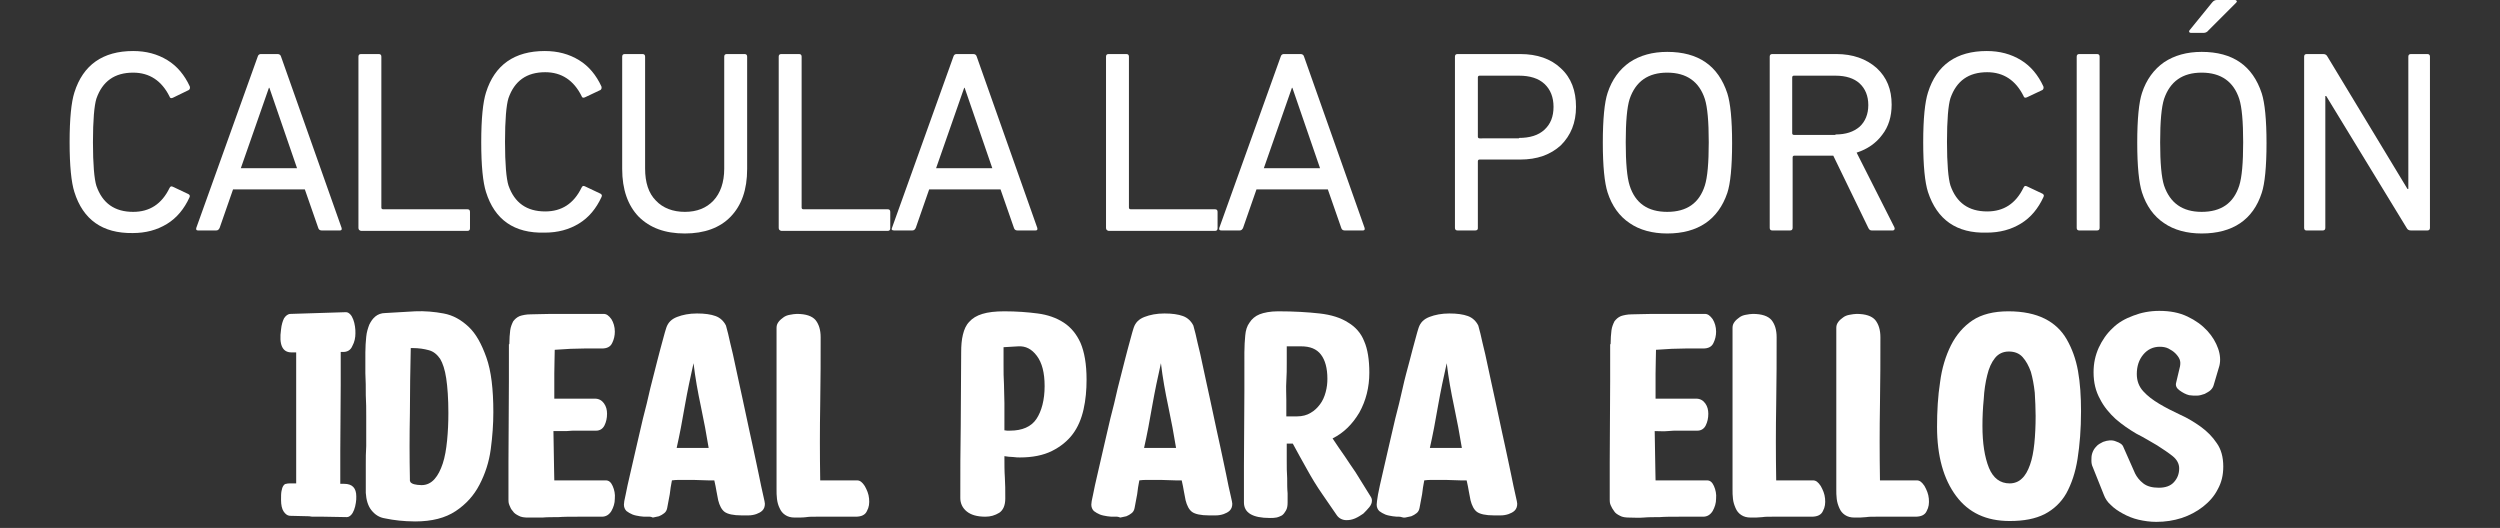 <?xml version="1.0" encoding="utf-8"?>
<!-- Generator: Adobe Illustrator 27.8.1, SVG Export Plug-In . SVG Version: 6.00 Build 0)  -->
<svg version="1.1" id="Capa_1" xmlns="http://www.w3.org/2000/svg" xmlns:xlink="http://www.w3.org/1999/xlink" x="0px" y="0px"
	 viewBox="0 0 578.2 122.1" style="enable-background:new 0 0 578.2 122.1;" xml:space="preserve">
<rect x="0" y="0" width="578.2" height="122.1" fill="#333333" stroke="none"/>
<style type="text/css">
	.st0{fill:#FFFFFF;}
</style>
<g>
	<path class="st0" d="M17.2,44.4c-0.7-2.2-1.1-6-1.1-11.5c0-5.5,0.4-9.3,1.1-11.5c2-6.4,6.6-9.6,13.6-9.6c3,0,5.6,0.7,7.9,2.1
		c2.3,1.4,4,3.5,5.2,6.1c0.1,0.4,0,0.6-0.2,0.8L40,22.6c-0.4,0.2-0.7,0.1-0.8-0.3c-1.8-3.6-4.6-5.5-8.4-5.5c-4.3,0-7.1,2-8.5,6
		c-0.5,1.6-0.8,5-0.8,10.1c0,5.1,0.3,8.5,0.8,10.1c1.4,4,4.2,6,8.5,6c3.8,0,6.6-1.8,8.4-5.5c0.2-0.4,0.4-0.5,0.8-0.3l3.6,1.7
		c0.3,0.2,0.4,0.4,0.2,0.8c-1.2,2.6-2.9,4.7-5.2,6.1c-2.3,1.4-4.9,2.1-7.9,2.1C23.7,54,19.2,50.8,17.2,44.4z"/>
	<path class="st0" d="M45.4,52.7l14.2-39.6c0.1-0.4,0.4-0.6,0.7-0.6h3.9c0.4,0,0.7,0.2,0.8,0.6l14,39.6c0.1,0.4,0,0.6-0.4,0.6h-4.2
		c-0.4,0-0.7-0.2-0.8-0.6l-3.1-8.9H53.9l-3.1,8.9c-0.2,0.4-0.4,0.6-0.8,0.6h-4.2C45.4,53.3,45.3,53.1,45.4,52.7z M55.7,38.9h13
		l-6.4-18.6h-0.1L55.7,38.9z"/>
	<path class="st0" d="M82.9,52.7V13.1c0-0.4,0.2-0.6,0.6-0.6h4.1c0.4,0,0.6,0.2,0.6,0.6V48c0,0.2,0.1,0.4,0.4,0.4h19.5
		c0.4,0,0.6,0.2,0.6,0.6v3.8c0,0.4-0.2,0.6-0.6,0.6H83.5C83.1,53.3,82.9,53.1,82.9,52.7z"/>
	<path class="st0" d="M112.4,44.4c-0.7-2.2-1.1-6-1.1-11.5c0-5.5,0.4-9.3,1.1-11.5c2-6.4,6.6-9.6,13.6-9.6c3,0,5.6,0.7,7.9,2.1
		c2.3,1.4,4,3.5,5.2,6.1c0.1,0.4,0,0.6-0.2,0.8l-3.6,1.7c-0.4,0.2-0.7,0.1-0.8-0.3c-1.8-3.6-4.6-5.5-8.4-5.5c-4.3,0-7.1,2-8.5,6
		c-0.5,1.6-0.8,5-0.8,10.1c0,5.1,0.3,8.5,0.8,10.1c1.4,4,4.2,6,8.5,6c3.8,0,6.6-1.8,8.4-5.5c0.2-0.4,0.4-0.5,0.8-0.3l3.6,1.7
		c0.3,0.2,0.4,0.4,0.2,0.8c-1.2,2.6-2.9,4.7-5.2,6.1c-2.3,1.4-4.9,2.1-7.9,2.1C118.9,54,114.4,50.8,112.4,44.4z"/>
	<path class="st0" d="M158.4,54c-4.6,0-8.1-1.3-10.7-3.9c-2.5-2.6-3.8-6.3-3.8-11v-26c0-0.4,0.2-0.6,0.6-0.6h4.1
		c0.4,0,0.6,0.2,0.6,0.6V39c0,3.2,0.8,5.7,2.5,7.4c1.6,1.7,3.9,2.6,6.7,2.6c2.8,0,5-0.9,6.6-2.6c1.6-1.7,2.5-4.2,2.5-7.4V13.1
		c0-0.4,0.2-0.6,0.6-0.6h4.1c0.4,0,0.6,0.2,0.6,0.6v26c0,4.8-1.3,8.4-3.8,11C166.5,52.7,162.9,54,158.4,54z"/>
	<path class="st0" d="M180.1,52.7V13.1c0-0.4,0.2-0.6,0.6-0.6h4.1c0.4,0,0.6,0.2,0.6,0.6V48c0,0.2,0.1,0.4,0.4,0.4h19.5
		c0.4,0,0.6,0.2,0.6,0.6v3.8c0,0.4-0.2,0.6-0.6,0.6h-24.6C180.3,53.3,180.1,53.1,180.1,52.7z"/>
	<path class="st0" d="M206.3,52.7l14.2-39.6c0.1-0.4,0.4-0.6,0.7-0.6h3.9c0.4,0,0.7,0.2,0.8,0.6l14,39.6c0.1,0.4,0,0.6-0.4,0.6h-4.2
		c-0.4,0-0.7-0.2-0.8-0.6l-3.1-8.9h-16.5l-3.1,8.9c-0.2,0.4-0.4,0.6-0.8,0.6h-4.2C206.3,53.3,206.1,53.1,206.3,52.7z M216.5,38.9h13
		l-6.4-18.6H223L216.5,38.9z"/>
	<path class="st0" d="M255.8,52.7V13.1c0-0.4,0.2-0.6,0.6-0.6h4.1c0.4,0,0.6,0.2,0.6,0.6V48c0,0.2,0.1,0.4,0.4,0.4h19.5
		c0.4,0,0.6,0.2,0.6,0.6v3.8c0,0.4-0.2,0.6-0.6,0.6h-24.6C256,53.3,255.8,53.1,255.8,52.7z"/>
	<path class="st0" d="M282,52.7l14.2-39.6c0.1-0.4,0.4-0.6,0.7-0.6h3.9c0.4,0,0.7,0.2,0.8,0.6l14,39.6c0.1,0.4,0,0.6-0.4,0.6H311
		c-0.4,0-0.7-0.2-0.8-0.6l-3.1-8.9h-16.5l-3.1,8.9c-0.2,0.4-0.4,0.6-0.8,0.6h-4.2C282,53.3,281.9,53.1,282,52.7z M292.3,38.9h13
		l-6.4-18.6h-0.1L292.3,38.9z"/>
	<path class="st0" d="M341.2,53.3h-4.1c-0.4,0-0.6-0.2-0.6-0.6V13.1c0-0.4,0.2-0.6,0.6-0.6h14.5c3.9,0,7.1,1.1,9.4,3.3
		c2.4,2.2,3.5,5.2,3.5,8.9c0,3.7-1.2,6.6-3.5,8.9c-2.4,2.2-5.5,3.3-9.4,3.3h-9.4c-0.2,0-0.4,0.1-0.4,0.4v15.5
		C341.8,53.1,341.6,53.3,341.2,53.3z M351.3,31.9c2.5,0,4.5-0.6,5.9-1.9c1.4-1.3,2.1-3,2.1-5.3c0-2.2-0.7-4-2.1-5.3
		c-1.4-1.3-3.4-1.9-5.9-1.9h-9.1c-0.2,0-0.4,0.1-0.4,0.4v13.7c0,0.2,0.1,0.4,0.4,0.4H351.3z"/>
	<path class="st0" d="M385.6,54c-3.4,0-6.4-0.8-8.7-2.4c-2.4-1.6-4.1-4-5.1-7.1c-0.7-2.2-1.1-6-1.1-11.5c0-5.5,0.4-9.4,1.1-11.5
		c1-3.1,2.8-5.5,5.1-7.1c2.4-1.6,5.3-2.4,8.7-2.4c7.2,0,11.8,3.2,13.9,9.6c0.7,2.2,1.1,6,1.1,11.5c0,5.5-0.4,9.4-1.1,11.5
		C397.4,50.8,392.7,54,385.6,54z M385.6,49c4.5,0,7.4-2,8.7-6.1c0.6-1.9,0.9-5.2,0.9-10c0-4.8-0.3-8.1-0.9-10
		c-1.3-4-4.2-6.1-8.7-6.1c-4.4,0-7.3,2-8.7,6.1c-0.6,1.9-0.9,5.2-0.9,10c0,4.8,0.3,8.1,0.9,10C378.2,47,381.1,49,385.6,49z"/>
	<path class="st0" d="M437.7,53.3h-4.8c-0.4,0-0.6-0.2-0.8-0.6L424,36h-9c-0.2,0-0.4,0.1-0.4,0.4v16.3c0,0.4-0.2,0.6-0.6,0.6h-4.1
		c-0.4,0-0.6-0.2-0.6-0.6V13.1c0-0.4,0.2-0.6,0.6-0.6h14.8c3.8,0,6.9,1.1,9.3,3.2c2.4,2.2,3.5,5,3.5,8.5c0,2.7-0.7,5.1-2.2,7
		c-1.4,1.9-3.4,3.3-5.9,4.1l8.7,17.2c0.1,0.2,0.1,0.3,0.1,0.5C438,53.3,437.9,53.3,437.7,53.3z M424.5,31.1c2.4,0,4.2-0.6,5.6-1.8
		c1.3-1.2,2-2.9,2-5c0-2.1-0.7-3.8-2-5c-1.3-1.2-3.2-1.8-5.6-1.8h-9.6c-0.2,0-0.4,0.1-0.4,0.4v12.9c0,0.2,0.1,0.4,0.4,0.4H424.5z"/>
	<path class="st0" d="M445.9,44.4c-0.7-2.2-1.1-6-1.1-11.5c0-5.5,0.4-9.3,1.1-11.5c2-6.4,6.6-9.6,13.6-9.6c3,0,5.6,0.7,7.9,2.1
		c2.3,1.4,4,3.5,5.2,6.1c0.1,0.4,0,0.6-0.2,0.8l-3.6,1.7c-0.4,0.2-0.7,0.1-0.8-0.3c-1.8-3.6-4.6-5.5-8.4-5.5c-4.3,0-7.1,2-8.5,6
		c-0.5,1.6-0.8,5-0.8,10.1c0,5.1,0.3,8.5,0.8,10.1c1.4,4,4.2,6,8.5,6c3.8,0,6.6-1.8,8.4-5.5c0.2-0.4,0.4-0.5,0.8-0.3l3.6,1.7
		c0.3,0.2,0.4,0.4,0.2,0.8c-1.2,2.6-2.9,4.7-5.2,6.1c-2.3,1.4-4.9,2.1-7.9,2.1C452.5,54,448,50.8,445.9,44.4z"/>
	<path class="st0" d="M480.3,52.7V13.1c0-0.4,0.2-0.6,0.6-0.6h4.1c0.4,0,0.6,0.2,0.6,0.6v39.6c0,0.4-0.2,0.6-0.6,0.6h-4.1
		C480.5,53.3,480.3,53.1,480.3,52.7z"/>
	<path class="st0" d="M509.2,54c-3.4,0-6.4-0.8-8.7-2.4c-2.4-1.6-4.1-4-5.1-7.1c-0.7-2.2-1.1-6-1.1-11.5c0-5.5,0.4-9.4,1.1-11.5
		c1-3.1,2.8-5.5,5.1-7.1c2.4-1.6,5.3-2.4,8.7-2.4c7.2,0,11.8,3.2,13.9,9.6c0.7,2.2,1.1,6,1.1,11.5c0,5.5-0.4,9.4-1.1,11.5
		C521.1,50.8,516.4,54,509.2,54z M509.2,49c4.5,0,7.4-2,8.7-6.1c0.6-1.9,0.9-5.2,0.9-10c0-4.8-0.3-8.1-0.9-10
		c-1.3-4-4.2-6.1-8.7-6.1c-4.4,0-7.3,2-8.7,6.1c-0.6,1.9-0.9,5.2-0.9,10c0,4.8,0.3,8.1,0.9,10C501.9,47,504.8,49,509.2,49z
		 M509.7,7.6h-3c-0.2,0-0.3-0.1-0.4-0.2c0-0.1,0-0.3,0.1-0.4l5.2-6.4c0.3-0.4,0.7-0.6,1.1-0.6h4.2c0.2,0,0.3,0.1,0.4,0.2
		c0.1,0.1,0,0.3-0.1,0.4L510.8,7C510.5,7.4,510.1,7.6,509.7,7.6z"/>
	<path class="st0" d="M532.9,52.7V13.1c0-0.4,0.2-0.6,0.6-0.6h3.8c0.5,0,0.8,0.2,1,0.6l18.5,30.6h0.2V13.1c0-0.4,0.2-0.6,0.6-0.6
		h3.8c0.4,0,0.6,0.2,0.6,0.6v39.6c0,0.4-0.2,0.6-0.6,0.6h-3.8c-0.5,0-0.8-0.2-1-0.6l-18.6-30.5h-0.2v30.5c0,0.4-0.2,0.6-0.6,0.6
		h-3.8C533.1,53.3,532.9,53.1,532.9,52.7z"/>
	<path class="st0" d="M74.8,119.5h-1.2c-0.2,0-0.5,0-0.9,0c-0.4,0-0.8,0-1.2-0.1l-4.3-0.1c-0.7,0-1.2-0.4-1.6-1
		c-0.4-0.6-0.6-1.5-0.6-2.7c0-0.8,0-1.5,0.1-2c0.1-0.5,0.2-0.9,0.4-1.2c0.2-0.3,0.4-0.5,0.7-0.5c0.3-0.1,0.7-0.1,1.2-0.1h1.1
		c0-1.3,0-2.5,0-3.8c0-1.3,0-2.5,0-3.7L68.5,89c0-1.2,0-2.5,0-3.7c0-1.3,0-2.5,0-3.8h-1.1c-2.1,0-2.9-1.8-2.4-5.3
		c0.1-1.1,0.4-2,0.7-2.6c0.4-0.6,0.9-1,1.5-1L80,72.2c0.4,0,0.7,0.2,1,0.5c0.3,0.3,0.5,0.7,0.7,1.2c0.2,0.5,0.3,1,0.4,1.6
		c0.1,0.6,0.1,1.1,0.1,1.6c0,1-0.2,2-0.7,2.9c-0.4,1-1.2,1.4-2.1,1.4h-0.6c0,1.3,0,2.5,0,3.8c0,1.3,0,2.5,0,3.8l-0.1,15.3
		c0,1.3,0,2.5,0,3.8c0,1.3,0,2.5,0,3.8h0.9c1.9,0,2.8,1,2.8,2.9c0,0.5,0,1-0.1,1.5c-0.1,0.6-0.2,1.1-0.4,1.6
		c-0.2,0.5-0.4,0.9-0.7,1.2c-0.3,0.3-0.6,0.5-1,0.5L74.8,119.5z"/>
	<path class="st0" d="M84.5,81.5c0-1.3,0.1-2.5,0.2-3.6c0.1-1.1,0.4-2,0.7-2.8c0.4-0.8,0.8-1.4,1.4-1.9c0.6-0.5,1.4-0.8,2.3-0.8
		l6.9-0.4c2.2-0.1,4.5,0.1,6.6,0.5c2.2,0.4,4.1,1.5,5.8,3.1c1.7,1.6,3,4,4.1,7.1s1.6,7.3,1.6,12.6c0,2.8-0.2,5.6-0.6,8.6
		c-0.4,3-1.3,5.7-2.6,8.2c-1.3,2.5-3.1,4.5-5.5,6.1s-5.5,2.4-9.4,2.4c-1.4,0-2.7-0.1-3.7-0.2c-1.1-0.1-2.2-0.3-3.2-0.5
		c-1.4-0.2-2.4-0.9-3.2-1.9c-0.8-1-1.2-2.4-1.3-4c0-0.5,0-1.4,0-2.6c0-1.2,0-2.6,0-4c0-1.4,0-2.8,0.1-4.2c0-1.4,0-2.4,0-3.1
		c0-1.1,0-2.4,0-3.9c0-1.5,0-3.1-0.1-4.8c0-1.7,0-3.4-0.1-5.1C84.5,84.6,84.5,83,84.5,81.5z M94.8,110.7c0,0.1,0,0.2,0,0.4
		c0,0.2,0.1,0.3,0.2,0.5c0.1,0.1,0.4,0.3,0.8,0.4c0.4,0.1,1,0.2,1.7,0.2c1.2,0,2.2-0.5,3-1.4s1.4-2.1,1.9-3.6c0.5-1.5,0.8-3.3,1-5.3
		c0.2-2,0.3-4.1,0.3-6.4c0-3.3-0.2-6-0.5-8c-0.3-2-0.8-3.5-1.4-4.5c-0.7-1-1.5-1.7-2.6-2c-1.1-0.3-2.3-0.5-3.8-0.5H95
		c-0.1,4.9-0.2,9.9-0.2,15.1C94.7,100.8,94.7,105.8,94.8,110.7z"/>
	<path class="st0" d="M117.8,79.6c0-1.3,0.1-2.3,0.2-3.2c0.1-0.8,0.4-1.5,0.7-2.1c0.4-0.5,0.8-0.9,1.5-1.2c0.6-0.2,1.5-0.4,2.5-0.4
		c1.4,0,3-0.1,4.8-0.1c1.7,0,3.4,0,5,0c1.6,0,3,0,4.3,0c1.3,0,2.2,0,2.8,0c0.7,0,1.2,0.4,1.8,1.2c0.5,0.8,0.8,1.8,0.8,2.9
		c0,0.9-0.2,1.8-0.6,2.6c-0.4,0.9-1.2,1.3-2.4,1.3c-0.8,0-2.1,0-4.1,0c-1.9,0-4.2,0.1-6.8,0.3c0,1.5-0.1,3.4-0.1,5.5
		c0,2.1,0,4,0,5.8c1.1,0,2.1,0,2.9,0c0.8,0,1.6,0,2.3,0c0.7,0,1.4,0,2.1,0c0.7,0,1.4,0,2.1,0c0.9,0,1.6,0.4,2.1,1.1
		c0.5,0.7,0.7,1.5,0.7,2.4c0,1-0.2,1.9-0.6,2.7c-0.4,0.8-1.1,1.2-1.9,1.2c-0.7,0-1.5,0-2.2,0s-1.4,0-2.2,0c-0.8,0-1.6,0-2.5,0.1
		c-0.9,0-1.9,0-3,0c0,1.9,0.1,3.8,0.1,5.9c0,2.1,0.1,3.9,0.1,5.5h11.9c0.7,0,1.2,0.4,1.6,1.3c0.4,0.9,0.6,1.9,0.5,2.9
		c0,1.1-0.3,2-0.8,2.9c-0.5,0.8-1.2,1.3-2.2,1.3c-2.1,0-4,0-5.6,0c-1.7,0-3.2,0-4.5,0.1c-1.3,0-2.6,0-3.7,0.1c-1.1,0-2.2,0-3.3,0
		c-0.8,0-1.6-0.1-2.1-0.4c-0.6-0.3-1.1-0.6-1.4-1.1c-0.4-0.4-0.6-0.9-0.8-1.4c-0.2-0.5-0.2-0.9-0.2-1.2v-8.8l0.1-18.6V79.6z"/>
	<path class="st0" d="M149.5,119.5c-0.4,0-0.9,0-1.5-0.1c-0.6-0.1-1.2-0.2-1.7-0.4c-0.5-0.2-1-0.5-1.4-0.8c-0.4-0.4-0.6-0.9-0.6-1.5
		c0-0.3,0.1-1.1,0.4-2.3c0.2-1.2,0.6-2.8,1-4.6c0.4-1.8,0.9-3.9,1.4-6.1c0.5-2.3,1.1-4.6,1.6-6.9c0.6-2.3,1.2-4.7,1.7-7
		c0.6-2.3,1.1-4.4,1.6-6.3c0.5-1.9,0.9-3.5,1.3-4.9c0.4-1.4,0.6-2.3,0.8-2.8c0.4-1.2,1.2-2,2.5-2.5c1.3-0.5,2.8-0.8,4.6-0.8
		c1.8,0,3.2,0.2,4.3,0.6c1.1,0.4,1.9,1.2,2.4,2.2c0,0,0.2,0.7,0.5,1.9s0.6,2.8,1.1,4.7c0.4,1.9,0.9,4.1,1.4,6.5
		c0.5,2.4,1.1,4.9,1.6,7.4c0.5,2.5,1.1,5,1.6,7.4c0.5,2.4,1,4.6,1.4,6.6c0.4,1.9,0.7,3.5,1,4.7c0.3,1.2,0.4,1.9,0.4,2
		c0,0.7-0.2,1.2-0.6,1.6c-0.4,0.4-0.9,0.6-1.4,0.8c-0.6,0.2-1.2,0.3-1.8,0.3s-1.2,0-1.6,0c-1.9,0-3.2-0.3-3.9-0.8s-1.2-1.5-1.5-2.7
		c-0.1-0.7-0.3-1.4-0.4-2.1c-0.1-0.7-0.3-1.6-0.5-2.5h-1.5l-3.2-0.1h-1.5c-0.6,0-1.2,0-1.8,0c-0.6,0-1.2,0-1.8,0.1
		c-0.2,1.1-0.4,2.1-0.5,3.2c-0.2,1-0.4,2.1-0.6,3.2c-0.1,0.5-0.3,0.9-0.7,1.2c-0.4,0.3-0.7,0.5-1.2,0.7c-0.4,0.1-0.9,0.2-1.4,0.3
		C150.4,119.4,149.9,119.5,149.5,119.5z M163.9,103.6c-0.5-3.1-1.1-6.3-1.8-9.6c-0.7-3.3-1.3-6.6-1.7-10c-0.7,3.1-1.4,6.4-2,9.8
		c-0.6,3.5-1.2,6.7-1.9,9.8H163.9z"/>
	<path class="st0" d="M183.8,119.7c-0.9,0-1.6-0.2-2.2-0.6c-0.6-0.4-1-0.9-1.3-1.6c-0.3-0.6-0.5-1.3-0.6-2.1
		c-0.1-0.8-0.1-1.5-0.1-2.2V75.8c0-0.6,0.2-1,0.5-1.4c0.3-0.4,0.7-0.7,1.1-1c0.4-0.3,0.9-0.5,1.5-0.6c0.6-0.1,1.1-0.2,1.6-0.2
		c2.1,0,3.5,0.5,4.3,1.4c0.8,1,1.2,2.3,1.2,4c0,4.6,0,9.8-0.1,15.5c-0.1,5.7-0.1,11.6,0,17.6h8.5c0.7,0,1.2,0.4,1.8,1.3
		c0.5,0.9,0.9,1.8,1,2.9c0.1,1.1,0,2-0.5,2.9c-0.4,0.9-1.3,1.3-2.6,1.3c-2.4,0-4.3,0-5.7,0c-1.4,0-2.5,0-3.4,0c-0.9,0-1.7,0-2.3,0.1
		C185.8,119.7,184.9,119.7,183.8,119.7z"/>
	<path class="st0" d="M222.1,115.2c0-5.7,0-11.4,0.1-16.8c0-5.5,0.1-11.1,0.1-16.9c0-1.5,0.1-2.9,0.4-4.1c0.3-1.2,0.7-2.2,1.5-3
		c0.7-0.8,1.7-1.4,3-1.8c1.3-0.4,3-0.6,5.1-0.6c2.8,0,5.4,0.2,7.7,0.5c2.3,0.3,4.3,1,6,2.1c1.7,1.1,3,2.7,3.9,4.7
		c0.9,2.1,1.4,4.9,1.4,8.5c0,2.4-0.2,4.7-0.7,6.9c-0.5,2.2-1.3,4.1-2.5,5.7c-1.2,1.6-2.8,2.9-4.8,3.9c-2,1-4.5,1.5-7.4,1.5
		c-0.4,0-0.9,0-1.6-0.1c-0.7,0-1.3-0.1-2-0.2c0,1.8,0,3.5,0.1,4.9c0.1,1.4,0.1,3.1,0.1,4.9c0,1.6-0.5,2.7-1.4,3.3
		c-1,0.6-2,0.9-3.2,0.9c-1.9,0-3.3-0.4-4.3-1.2C222.6,117.5,222.1,116.4,222.1,115.2z M232.2,99.5c0.2,0,0.5,0.1,0.7,0.1
		c0.2,0,0.4,0,0.7,0c2.8,0,4.9-0.9,6.1-2.7c1.2-1.8,1.9-4.4,1.9-7.6c0-3.1-0.6-5.4-1.8-7c-1.2-1.6-2.6-2.3-4.3-2.2l-3.4,0.2
		c0,1.3,0,2.6,0,4.1c0,1.5,0,3,0.1,4.5c0,1.5,0.1,2.9,0.1,4.3c0,1.4,0,2.6,0,3.7V99.5z"/>
	<path class="st0" d="M257.6,119.5c-0.4,0-0.9,0-1.5-0.1c-0.6-0.1-1.2-0.2-1.7-0.4c-0.5-0.2-1-0.5-1.4-0.8c-0.4-0.4-0.6-0.9-0.6-1.5
		c0-0.3,0.1-1.1,0.4-2.3c0.2-1.2,0.6-2.8,1-4.6c0.4-1.8,0.9-3.9,1.4-6.1c0.5-2.3,1.1-4.6,1.6-6.9c0.6-2.3,1.2-4.7,1.7-7
		c0.6-2.3,1.1-4.4,1.6-6.3c0.5-1.9,0.9-3.5,1.3-4.9c0.4-1.4,0.6-2.3,0.8-2.8c0.4-1.2,1.2-2,2.5-2.5c1.3-0.5,2.8-0.8,4.6-0.8
		s3.2,0.2,4.3,0.6c1.1,0.4,1.9,1.2,2.4,2.2c0,0,0.2,0.7,0.5,1.9c0.3,1.2,0.6,2.8,1.1,4.7c0.4,1.9,0.9,4.1,1.4,6.5
		c0.5,2.4,1.1,4.9,1.6,7.4c0.5,2.5,1.1,5,1.6,7.4c0.5,2.4,1,4.6,1.4,6.6s0.7,3.5,1,4.7c0.3,1.2,0.4,1.9,0.4,2c0,0.7-0.2,1.2-0.6,1.6
		c-0.4,0.4-0.9,0.6-1.4,0.8c-0.6,0.2-1.2,0.3-1.8,0.3s-1.2,0-1.6,0c-1.9,0-3.2-0.3-3.9-0.8s-1.2-1.5-1.5-2.7
		c-0.1-0.7-0.3-1.4-0.4-2.1c-0.1-0.7-0.3-1.6-0.5-2.5h-1.5l-3.2-0.1h-1.5c-0.6,0-1.2,0-1.8,0c-0.6,0-1.2,0-1.8,0.1
		c-0.2,1.1-0.4,2.1-0.5,3.2c-0.2,1-0.4,2.1-0.6,3.2c-0.1,0.5-0.3,0.9-0.7,1.2c-0.4,0.3-0.7,0.5-1.2,0.7c-0.4,0.1-0.9,0.2-1.4,0.3
		C258.4,119.4,258,119.5,257.6,119.5z M272,103.6c-0.5-3.1-1.1-6.3-1.8-9.6c-0.7-3.3-1.3-6.6-1.7-10c-0.7,3.1-1.4,6.4-2,9.8
		c-0.6,3.5-1.2,6.7-1.9,9.8H272z"/>
	<path class="st0" d="M287.8,81.5c0-1.4,0.1-2.8,0.2-3.9c0.1-1.2,0.4-2.2,1-3c0.5-0.8,1.3-1.5,2.3-1.9c1-0.4,2.5-0.7,4.3-0.7
		c3.7,0,6.9,0.2,9.6,0.5s4.9,1,6.6,2.1c1.7,1,3,2.5,3.7,4.3c0.8,1.8,1.2,4.3,1.2,7.3c0,3.4-0.8,6.5-2.3,9.2c-1.6,2.7-3.6,4.7-6.2,6
		c0.9,1.4,1.9,2.8,2.8,4.1c0.9,1.3,1.7,2.6,2.5,3.7l3.6,5.8c0.1,0.2,0.2,0.4,0.2,0.8c0,0.5-0.2,1-0.6,1.5c-0.4,0.5-0.9,1-1.4,1.5
		c-0.6,0.4-1.2,0.8-1.9,1.1c-0.7,0.3-1.3,0.4-2,0.4c-0.9,0-1.7-0.4-2.2-1.1l-3.3-4.8c-1.4-2-2.6-4-3.7-6c-1.1-2-2.2-3.9-3.2-5.8
		h-1.4c0,1.2,0,2.5,0,3.9c0,1.4,0,2.8,0.1,4.1c0,1.3,0,2.5,0.1,3.5c0,1,0,1.7,0,2.1c0,0.8-0.1,1.4-0.4,1.9s-0.5,0.8-0.9,1.1
		c-0.4,0.2-0.8,0.4-1.3,0.5c-0.5,0.1-1,0.1-1.5,0.1c-4,0-6-1.2-6-3.6v-8.5l0.1-17.2V81.5z M297.6,80.1c0,1.1,0,2.4,0,3.8
		c0,1.4,0,2.8-0.1,4.3s0,2.9,0,4.3c0,1.4,0,2.6,0,3.8h2.5c1.2,0,2.3-0.3,3.1-0.8c0.9-0.5,1.6-1.2,2.2-2c0.6-0.8,1-1.7,1.3-2.8
		c0.3-1.1,0.4-2.1,0.4-3.1c0-2.4-0.5-4.3-1.5-5.6c-1-1.3-2.5-1.9-4.6-1.9H297.6z"/>
	<path class="st0" d="M323.6,119.5c-0.4,0-0.9,0-1.5-0.1c-0.6-0.1-1.2-0.2-1.7-0.4c-0.5-0.2-1-0.5-1.4-0.8c-0.4-0.4-0.6-0.9-0.6-1.5
		c0-0.3,0.1-1.1,0.3-2.3c0.2-1.2,0.6-2.8,1-4.6c0.4-1.8,0.9-3.9,1.4-6.1c0.5-2.3,1.1-4.6,1.6-6.9c0.6-2.3,1.2-4.7,1.7-7
		s1.1-4.4,1.6-6.3c0.5-1.9,0.9-3.5,1.3-4.9c0.4-1.4,0.6-2.3,0.8-2.8c0.4-1.2,1.2-2,2.5-2.5c1.3-0.5,2.8-0.8,4.6-0.8s3.2,0.2,4.3,0.6
		c1.1,0.4,1.9,1.2,2.4,2.2c0,0,0.2,0.7,0.5,1.9s0.6,2.8,1.1,4.7c0.4,1.9,0.9,4.1,1.4,6.5c0.5,2.4,1.1,4.9,1.6,7.4
		c0.5,2.5,1.1,5,1.6,7.4c0.5,2.4,1,4.6,1.4,6.6c0.4,1.9,0.7,3.5,1,4.7c0.3,1.2,0.4,1.9,0.4,2c0,0.7-0.2,1.2-0.6,1.6
		c-0.4,0.4-0.9,0.6-1.4,0.8c-0.6,0.2-1.2,0.3-1.8,0.3s-1.2,0-1.6,0c-1.9,0-3.2-0.3-3.9-0.8s-1.2-1.5-1.5-2.7
		c-0.1-0.7-0.3-1.4-0.4-2.1c-0.1-0.7-0.3-1.6-0.5-2.5h-1.5l-3.2-0.1h-1.5c-0.6,0-1.2,0-1.8,0c-0.6,0-1.2,0-1.8,0.1
		c-0.2,1.1-0.4,2.1-0.5,3.2c-0.2,1-0.4,2.1-0.6,3.2c-0.1,0.5-0.3,0.9-0.7,1.2c-0.4,0.3-0.7,0.5-1.2,0.7c-0.4,0.1-0.9,0.2-1.4,0.3
		S324.1,119.5,323.6,119.5z M338.1,103.6c-0.5-3.1-1.1-6.3-1.8-9.6c-0.7-3.3-1.3-6.6-1.7-10c-0.7,3.1-1.4,6.4-2,9.8
		c-0.6,3.5-1.2,6.7-1.9,9.8H338.1z"/>
	<path class="st0" d="M372.5,79.6c0-1.3,0.1-2.3,0.2-3.2c0.1-0.8,0.4-1.5,0.7-2.1c0.4-0.5,0.8-0.9,1.5-1.2c0.6-0.2,1.5-0.4,2.5-0.4
		c1.4,0,3-0.1,4.8-0.1c1.7,0,3.4,0,5,0c1.6,0,3,0,4.3,0c1.3,0,2.2,0,2.8,0c0.7,0,1.2,0.4,1.8,1.2c0.5,0.8,0.8,1.8,0.8,2.9
		c0,0.9-0.2,1.8-0.6,2.6c-0.4,0.9-1.2,1.3-2.4,1.3c-0.8,0-2.1,0-4.1,0c-1.9,0-4.2,0.1-6.8,0.3c0,1.5-0.1,3.4-0.1,5.5s0,4,0,5.8
		c1.1,0,2.1,0,2.9,0c0.8,0,1.6,0,2.3,0s1.4,0,2.1,0c0.7,0,1.4,0,2.1,0c0.9,0,1.6,0.4,2.1,1.1c0.5,0.7,0.7,1.5,0.7,2.4
		c0,1-0.2,1.9-0.6,2.7c-0.4,0.8-1.1,1.2-1.9,1.2c-0.7,0-1.5,0-2.2,0c-0.7,0-1.4,0-2.2,0c-0.8,0-1.6,0-2.5,0.1s-1.9,0-3,0
		c0,1.9,0.1,3.8,0.1,5.9c0,2.1,0.1,3.9,0.1,5.5h11.9c0.7,0,1.2,0.4,1.6,1.3c0.4,0.9,0.6,1.9,0.5,2.9c0,1.1-0.3,2-0.8,2.9
		c-0.5,0.8-1.2,1.3-2.2,1.3c-2.1,0-4,0-5.6,0c-1.7,0-3.2,0-4.5,0.1c-1.3,0-2.6,0-3.7,0.1s-2.2,0-3.3,0c-0.8,0-1.6-0.1-2.1-0.4
		c-0.6-0.3-1.1-0.6-1.4-1.1c-0.3-0.4-0.6-0.9-0.8-1.4c-0.2-0.5-0.2-0.9-0.2-1.2v-8.8l0.1-18.6V79.6z"/>
	<path class="st0" d="M404.9,119.7c-0.9,0-1.6-0.2-2.2-0.6c-0.6-0.4-1-0.9-1.3-1.6s-0.5-1.3-0.6-2.1s-0.1-1.5-0.1-2.2V75.8
		c0-0.6,0.2-1,0.5-1.4c0.3-0.4,0.7-0.7,1.1-1s0.9-0.5,1.5-0.6c0.6-0.1,1.1-0.2,1.6-0.2c2.1,0,3.5,0.5,4.3,1.4c0.8,1,1.2,2.3,1.2,4
		c0,4.6,0,9.8-0.1,15.5c-0.1,5.7-0.1,11.6,0,17.6h8.5c0.7,0,1.2,0.4,1.8,1.3c0.5,0.9,0.9,1.8,1,2.9c0.1,1.1,0,2-0.5,2.9
		c-0.4,0.9-1.3,1.3-2.6,1.3c-2.4,0-4.3,0-5.7,0c-1.4,0-2.5,0-3.4,0c-0.9,0-1.7,0-2.3,0.1C406.8,119.7,405.9,119.7,404.9,119.7z"/>
	<path class="st0" d="M428.9,119.7c-0.9,0-1.6-0.2-2.2-0.6c-0.6-0.4-1-0.9-1.3-1.6s-0.5-1.3-0.6-2.1s-0.1-1.5-0.1-2.2V75.8
		c0-0.6,0.2-1,0.5-1.4c0.3-0.4,0.7-0.7,1.1-1s0.9-0.5,1.5-0.6c0.6-0.1,1.1-0.2,1.6-0.2c2.1,0,3.5,0.5,4.3,1.4c0.8,1,1.2,2.3,1.2,4
		c0,4.6,0,9.8-0.1,15.5c-0.1,5.7-0.1,11.6,0,17.6h8.5c0.7,0,1.2,0.4,1.8,1.3c0.5,0.9,0.9,1.8,1,2.9c0.1,1.1,0,2-0.5,2.9
		c-0.4,0.9-1.3,1.3-2.6,1.3c-2.4,0-4.3,0-5.7,0c-1.4,0-2.5,0-3.4,0c-0.9,0-1.7,0-2.3,0.1C430.8,119.7,430,119.7,428.9,119.7z"/>
	<path class="st0" d="M464.8,120.5c-5.4,0-9.5-1.9-12.4-5.8s-4.4-9.2-4.4-16c0-3.6,0.2-7.1,0.7-10.3c0.4-3.2,1.3-6.1,2.5-8.5
		c1.2-2.4,2.9-4.4,5-5.8c2.1-1.4,4.9-2.1,8.3-2.1c3.4,0,6.2,0.6,8.4,1.7c2.2,1.1,3.9,2.7,5.1,4.8c1.2,2.1,2.1,4.5,2.6,7.3
		c0.5,2.8,0.7,5.9,0.7,9.3c0,4.2-0.3,7.8-0.8,11c-0.5,3.2-1.4,5.8-2.6,8c-1.2,2.1-2.9,3.7-5,4.8C470.7,120,468.1,120.5,464.8,120.5z
		 M458.5,98.5c0,4,0.5,7.2,1.5,9.7c1,2.4,2.6,3.6,4.8,3.6c1.1,0,2.1-0.4,2.8-1.1c0.8-0.7,1.4-1.8,1.9-3.2c0.5-1.4,0.8-3,1-4.9
		c0.2-1.9,0.3-4.1,0.3-6.4c0-1.8-0.1-3.6-0.2-5.4c-0.2-1.8-0.5-3.4-0.9-4.8c-0.5-1.4-1.1-2.5-1.9-3.4c-0.8-0.9-1.9-1.3-3.2-1.3
		c-1.3,0-2.4,0.5-3.2,1.5c-0.8,1-1.4,2.3-1.8,4c-0.4,1.6-0.7,3.5-0.8,5.5C458.6,94.3,458.5,96.4,458.5,98.5z"/>
	<path class="st0" d="M493.8,109.5c0.4,0.8,1,1.6,1.9,2.3c0.9,0.7,2.1,1,3.6,1c1.5,0,2.7-0.4,3.5-1.3c0.8-0.9,1.2-1.9,1.2-3.2
		c0-1-0.5-2-1.5-2.8c-1-0.8-2.2-1.6-3.6-2.5c-1.4-0.8-3-1.8-4.8-2.7c-1.7-1-3.3-2.1-4.8-3.4c-1.4-1.3-2.7-2.8-3.6-4.6
		c-1-1.8-1.5-3.8-1.5-6.2c0-2.1,0.4-3.9,1.2-5.7c0.8-1.7,1.8-3.2,3.2-4.5c1.3-1.3,2.9-2.2,4.8-2.9c1.8-0.7,3.8-1.1,6-1.1
		c2.5,0,4.6,0.4,6.5,1.3c1.9,0.9,3.4,2,4.6,3.3c1.2,1.3,2,2.7,2.5,4.1s0.6,2.8,0.3,4L512,89c-0.1,0.4-0.3,0.8-0.7,1.2
		c-0.4,0.4-0.9,0.6-1.4,0.9c-0.6,0.2-1.2,0.4-1.8,0.4c-0.6,0-1.2,0-1.8-0.1c-0.8-0.2-1.5-0.6-2.2-1.1c-0.7-0.5-1-1.1-0.8-1.8
		l0.9-3.8c0.1-0.6,0.1-1.1-0.1-1.6c-0.2-0.5-0.6-1-1-1.4c-0.4-0.4-1-0.8-1.6-1.1c-0.6-0.3-1.3-0.4-2-0.4c-1.5,0-2.8,0.6-3.8,1.8
		c-1,1.2-1.5,2.7-1.5,4.5c0,1.6,0.5,2.9,1.5,4c1,1.1,2.2,2,3.7,2.9s3.1,1.7,4.8,2.5c1.8,0.8,3.4,1.8,4.8,2.8
		c1.5,1.1,2.7,2.3,3.7,3.8c1,1.4,1.5,3.2,1.5,5.4c0,2-0.4,3.7-1.3,5.3c-0.8,1.6-2,2.9-3.4,4c-1.4,1.1-3.1,2-4.9,2.6
		c-1.9,0.6-3.8,0.9-5.9,0.9c-1.4,0-2.8-0.2-4.1-0.5c-1.3-0.3-2.5-0.8-3.6-1.4c-1.1-0.6-2-1.2-2.8-2c-0.8-0.7-1.3-1.5-1.6-2.3
		L484,108c-0.2-0.4-0.3-0.9-0.3-1.5c0-0.6,0-1.1,0.2-1.7c0.2-0.6,0.5-1.1,0.9-1.5c0.4-0.5,1-0.8,1.6-1.1c1.1-0.4,2.1-0.5,3-0.1
		c0.9,0.3,1.5,0.7,1.7,1.3L493.8,109.5z"/>
</g>
</svg>
